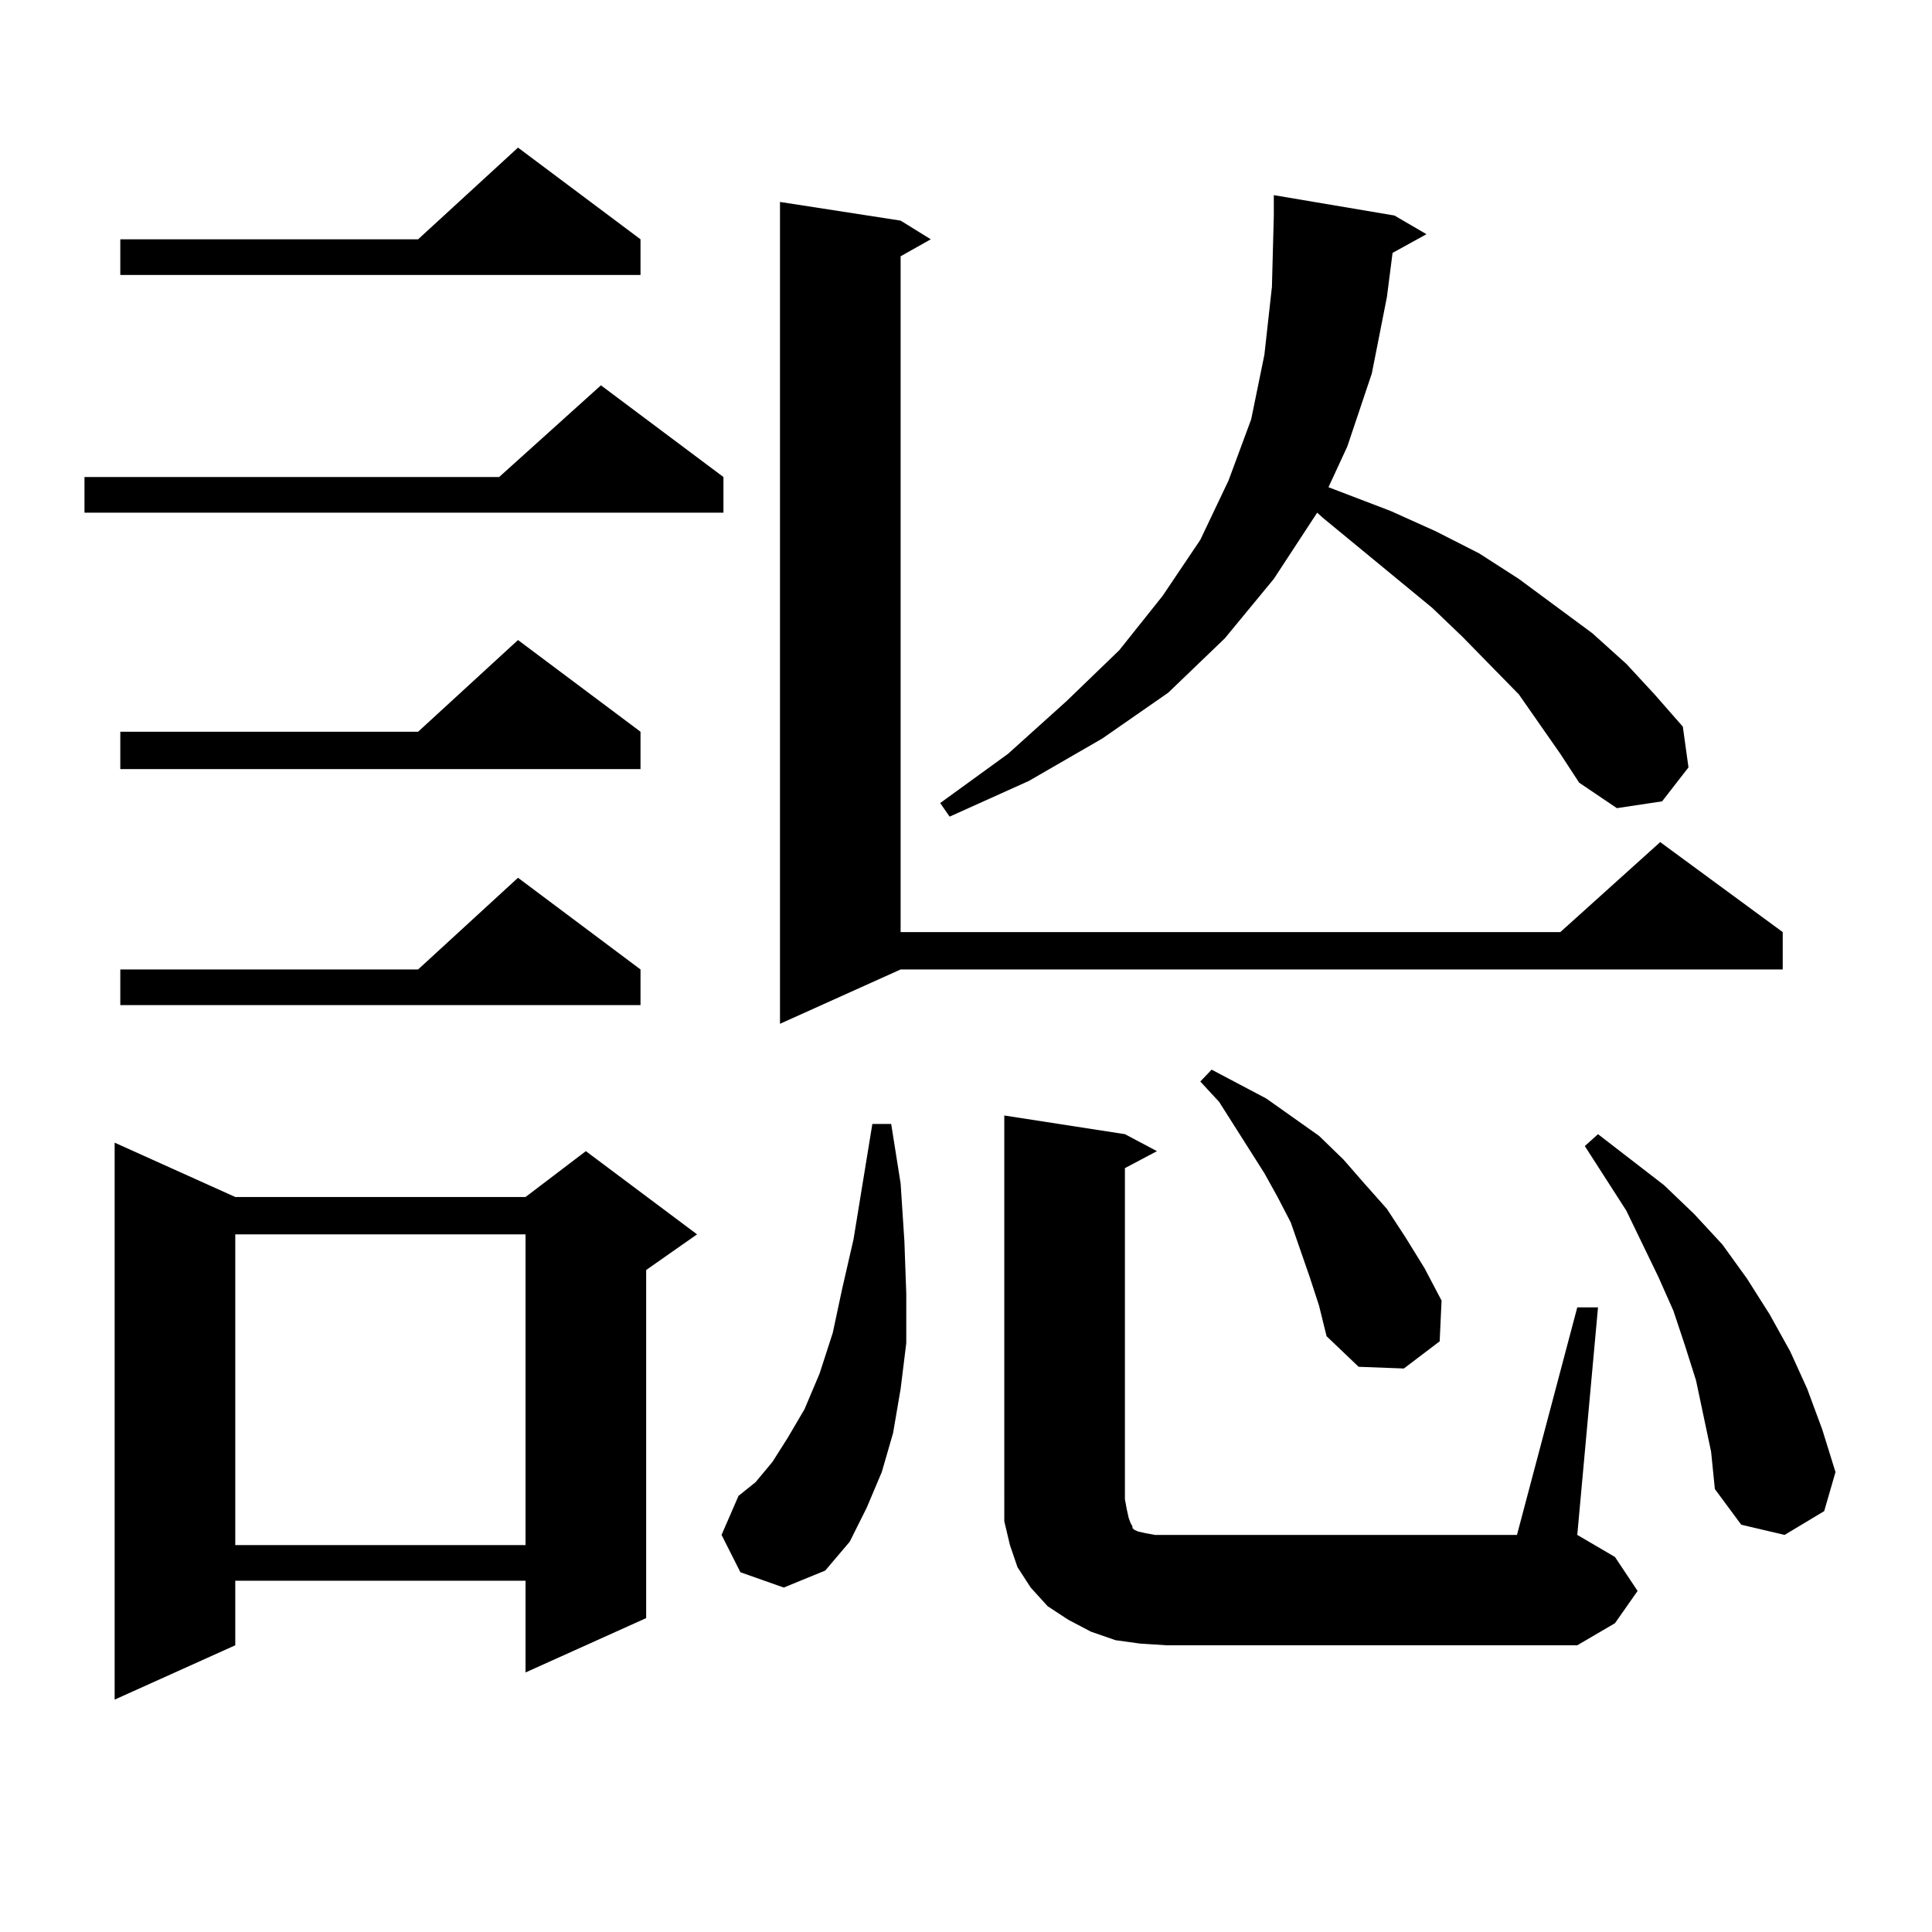 <?xml version="1.0" encoding="utf-8"?>
<!-- Generator: Adobe Illustrator 16.0.0, SVG Export Plug-In . SVG Version: 6.00 Build 0)  -->
<!DOCTYPE svg PUBLIC "-//W3C//DTD SVG 1.1//EN" "http://www.w3.org/Graphics/SVG/1.1/DTD/svg11.dtd">
<svg version="1.1" id="图层_1" xmlns="http://www.w3.org/2000/svg" xmlns:xlink="http://www.w3.org/1999/xlink" x="0px" y="0px"
	 width="1000px" height="1000px" viewBox="0 0 1000 1000" enable-background="new 0 0 1000 1000" xml:space="preserve">
<path d="M374.454,246.906v18.457H43.73v-18.457h214.629l52.682-47.461L374.454,246.906z M121.777,619.563h150.24l31.219-23.73
	l57.56,43.066l-26.341,18.457v180.176l-62.438,28.125v-47.461h-150.24v33.398L59.34,879.719V591.438L121.777,619.563z
	 M331.528,123.859v18.457H62.267v-18.457h154.143l51.706-47.461L331.528,123.859z M331.528,378.742v19.336H62.267v-19.336h154.143
	l51.706-47.461L331.528,378.742z M331.528,501.789v18.457H62.267v-18.457h154.143l51.706-47.461L331.528,501.789z M121.777,638.898
	v160.84h150.24v-160.84H121.777z M383.234,813.801l-9.756-19.336l8.78-20.215l8.78-7.031l8.78-10.547l7.805-12.305l8.78-14.941
	l7.805-18.457l6.829-21.094l4.878-22.852l5.854-25.488l9.756-59.766h9.756l4.878,30.762l1.951,29.883l0.976,27.246v25.488
	l-2.927,23.73l-3.902,22.852l-5.854,20.215l-7.805,18.457l-8.78,17.578l-12.683,14.941l-21.463,8.789L383.234,813.801z
	 M466.159,114.191l15.609,9.668l-15.609,8.789v349.805h341.455l51.706-46.582l63.413,46.582v19.336H466.159l-62.438,28.125V104.523
	L466.159,114.191z M720.787,130.891l-2.927,22.852l-7.805,39.551l-12.683,37.793l-9.756,21.094l32.194,12.305l23.414,10.547
	l22.438,11.426l20.487,13.184l38.048,28.125l17.561,15.82l14.634,15.82l14.634,16.699l2.927,21.094l-13.658,17.578l-23.414,3.516
	l-19.512-13.184l-9.756-14.941l-21.463-30.762l-29.268-29.883l-15.609-14.941L684.69,268l-2.927-2.637l-22.438,34.277
	l-25.365,30.762l-29.268,28.125l-34.146,23.73l-38.048,21.973l-40.975,18.457l-4.878-7.031l35.121-25.488l30.243-27.246
	l27.316-26.367l22.438-28.125l19.512-29.004l14.634-30.762l11.707-31.641l6.829-33.398l3.902-35.156l0.976-36.914v-10.547
	l62.438,10.547l16.585,9.668L720.787,130.891z M816.395,676.691h10.731l-10.731,117.773l19.512,11.426l11.707,17.578l-11.707,16.699
	l-19.512,11.426H603.717l-13.658-0.879l-12.683-1.758l-12.683-4.395l-11.707-6.152l-10.731-7.031l-8.78-9.668l-6.829-10.547
	l-3.902-11.426l-2.927-12.305v-11.426V577.375l62.438,9.668l16.585,8.789l-16.585,8.789v171.387l0.976,5.273l0.976,4.395
	l0.976,2.637l0.976,1.758v0.879l0.976,0.879l1.951,0.879l3.902,0.879l4.878,0.879h5.854h181.459L816.395,676.691z M677.861,660.871
	l-9.756-28.125l-6.829-13.184l-6.829-12.305l-23.414-36.914l-9.756-10.547l5.854-6.152l28.292,14.941l13.658,9.668l13.658,9.668
	l12.683,12.305l10.731,12.305l11.707,13.184l9.756,14.941l9.756,15.82l8.78,16.699l-0.976,21.094l-18.536,14.063l-23.414-0.879
	l-16.585-15.82l-3.902-15.82L677.861,660.871z M881.759,732.941l-3.902-18.457l-5.854-18.457l-5.854-17.578l-7.805-17.578
	l-16.585-34.277l-10.731-16.699l-10.731-16.699l6.829-6.152l34.146,26.367l15.609,14.941l14.634,15.82l12.683,17.578l11.707,18.457
	l10.731,19.336l8.78,19.336l7.805,21.094l6.829,21.973l-5.854,20.215l-20.487,12.305l-22.438-5.273l-13.658-18.457l-1.951-19.336
	L881.759,732.941z"/>
</svg>
